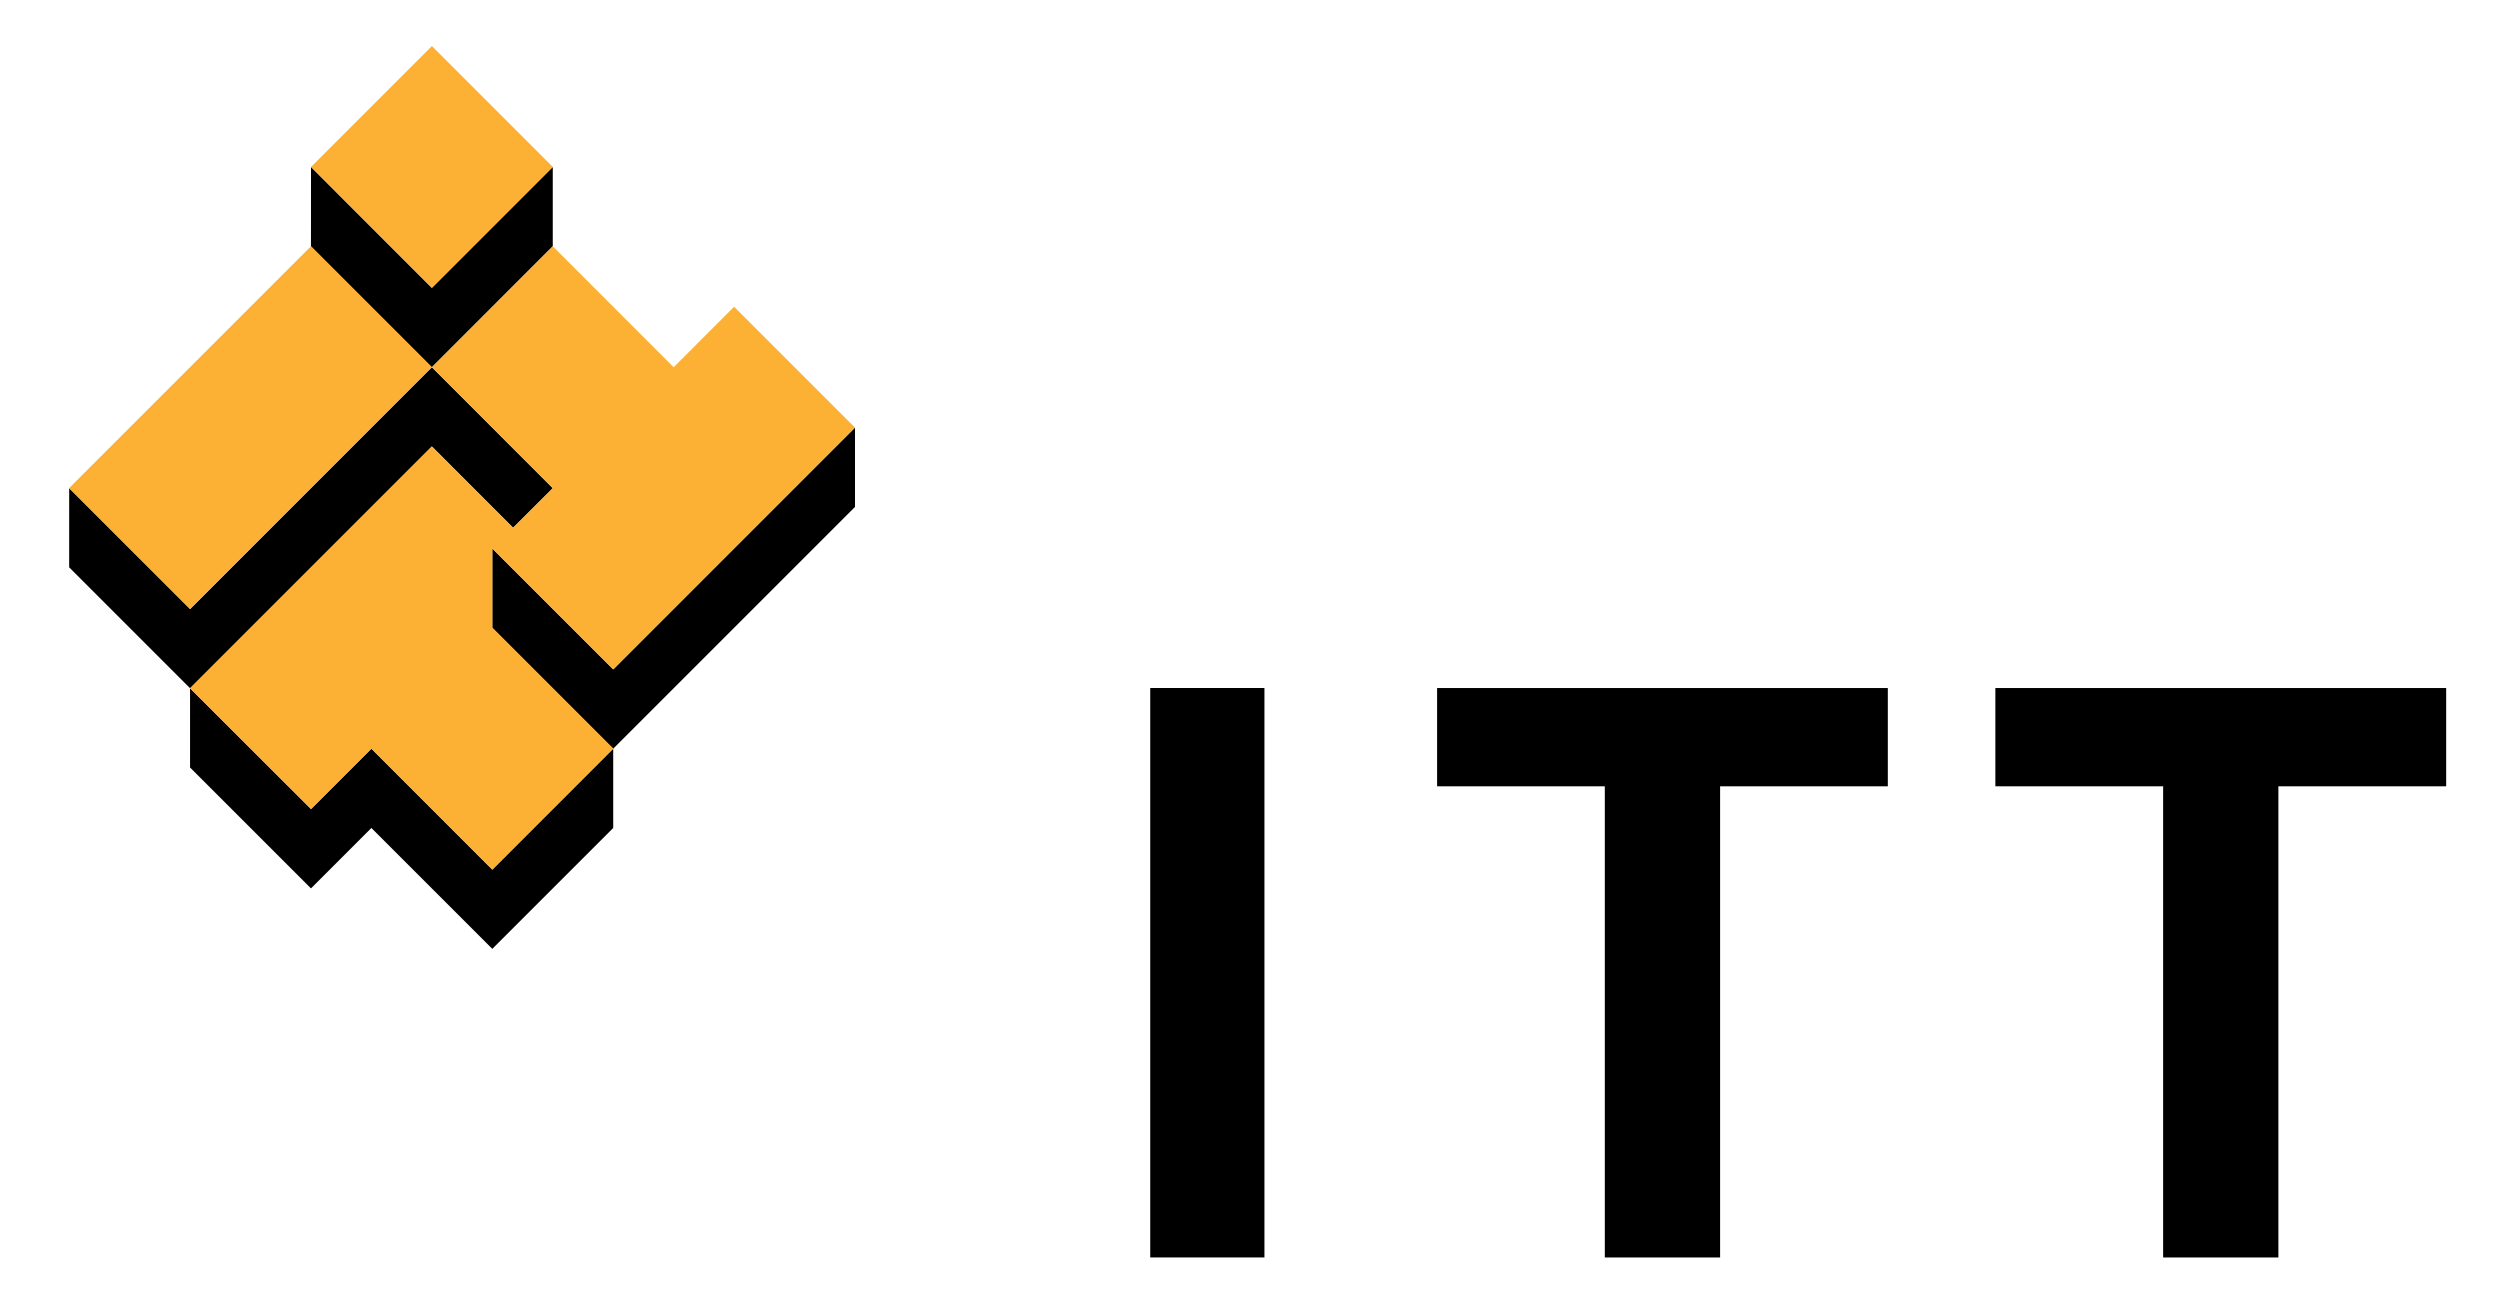<?xml version="1.0" encoding="UTF-8" standalone="no"?>
<!-- Created with Inkscape (http://www.inkscape.org/) -->
<svg
   xmlns:svg="http://www.w3.org/2000/svg"
   xmlns="http://www.w3.org/2000/svg"
   version="1.0"
   width="94"
   height="49"
   id="svg2">
  <defs
     id="defs4" />
  <g
     transform="translate(-321.027,-361.017)"
     id="layer1">
    <g
       transform="translate(323.628,362.751)"
       id="g2412">
      <polygon
         points="4.545,27.124 9.092,31.67 11.363,29.398 15.909,33.943 20.456,29.398 20.456,26.416 15.909,30.964 11.363,26.416 9.093,28.686 4.545,24.145 4.545,27.124 "
         id="polygon2384" />
      <polygon
         points="13.637,9.092 9.093,4.545 9.091,7.529 13.637,12.074 18.183,7.526 18.183,4.545 13.637,9.092 "
         id="polygon2386" />
      <polygon
         points="13.637,12.074 4.546,21.167 0,16.622 0,19.598 4.546,24.144 13.637,15.052 16.692,18.109 18.183,16.622 13.637,12.074 "
         id="polygon2388" />
      <polygon
         points="20.456,23.436 15.91,18.891 15.91,21.87 20.456,26.416 29.547,17.326 29.547,14.344 20.456,23.436 "
         id="polygon2390" />
      <polygon
         points="20.456,23.436 29.547,14.344 25.001,9.8 22.728,12.074 18.183,7.526 13.637,12.074 18.183,16.622 16.692,18.109 13.637,15.053 4.545,24.144 9.094,28.686 11.364,26.416 15.91,30.964 20.456,26.416 15.91,21.87 15.91,18.891 20.456,23.436 "
         id="polygon2392"
         style="fill:#fcb034" />
      <rect
         width="6.428"
         height="12.858"
         x="3.604"
         y="7.919"
         transform="matrix(0.707,0.707,-0.707,0.707,12.141,-0.619)"
         id="rect2394"
         style="fill:#fcb034" />
      <rect
         width="6.427"
         height="6.428"
         x="10.424"
         y="1.331"
         transform="matrix(0.707,0.707,-0.707,0.707,7.21,-8.313)"
         id="rect2396"
         style="fill:#fcb034" />
      <rect
         width="4.294"
         height="21.411"
         x="40.648"
         y="24.135"
         id="rect2398" />
      <polygon
         points="68.381,24.136 51.434,24.136 51.434,27.831 57.74,27.831 57.74,45.547 62.075,45.547 62.075,27.831 68.381,27.831 68.381,24.136 "
         id="polygon2400" />
      <polygon
         points="89.375,24.136 72.425,24.136 72.425,27.831 78.733,27.831 78.733,45.547 83.066,45.547 83.066,27.831 89.375,27.831 89.375,24.136 "
         id="polygon2402" />
    </g>
  </g>
</svg>
